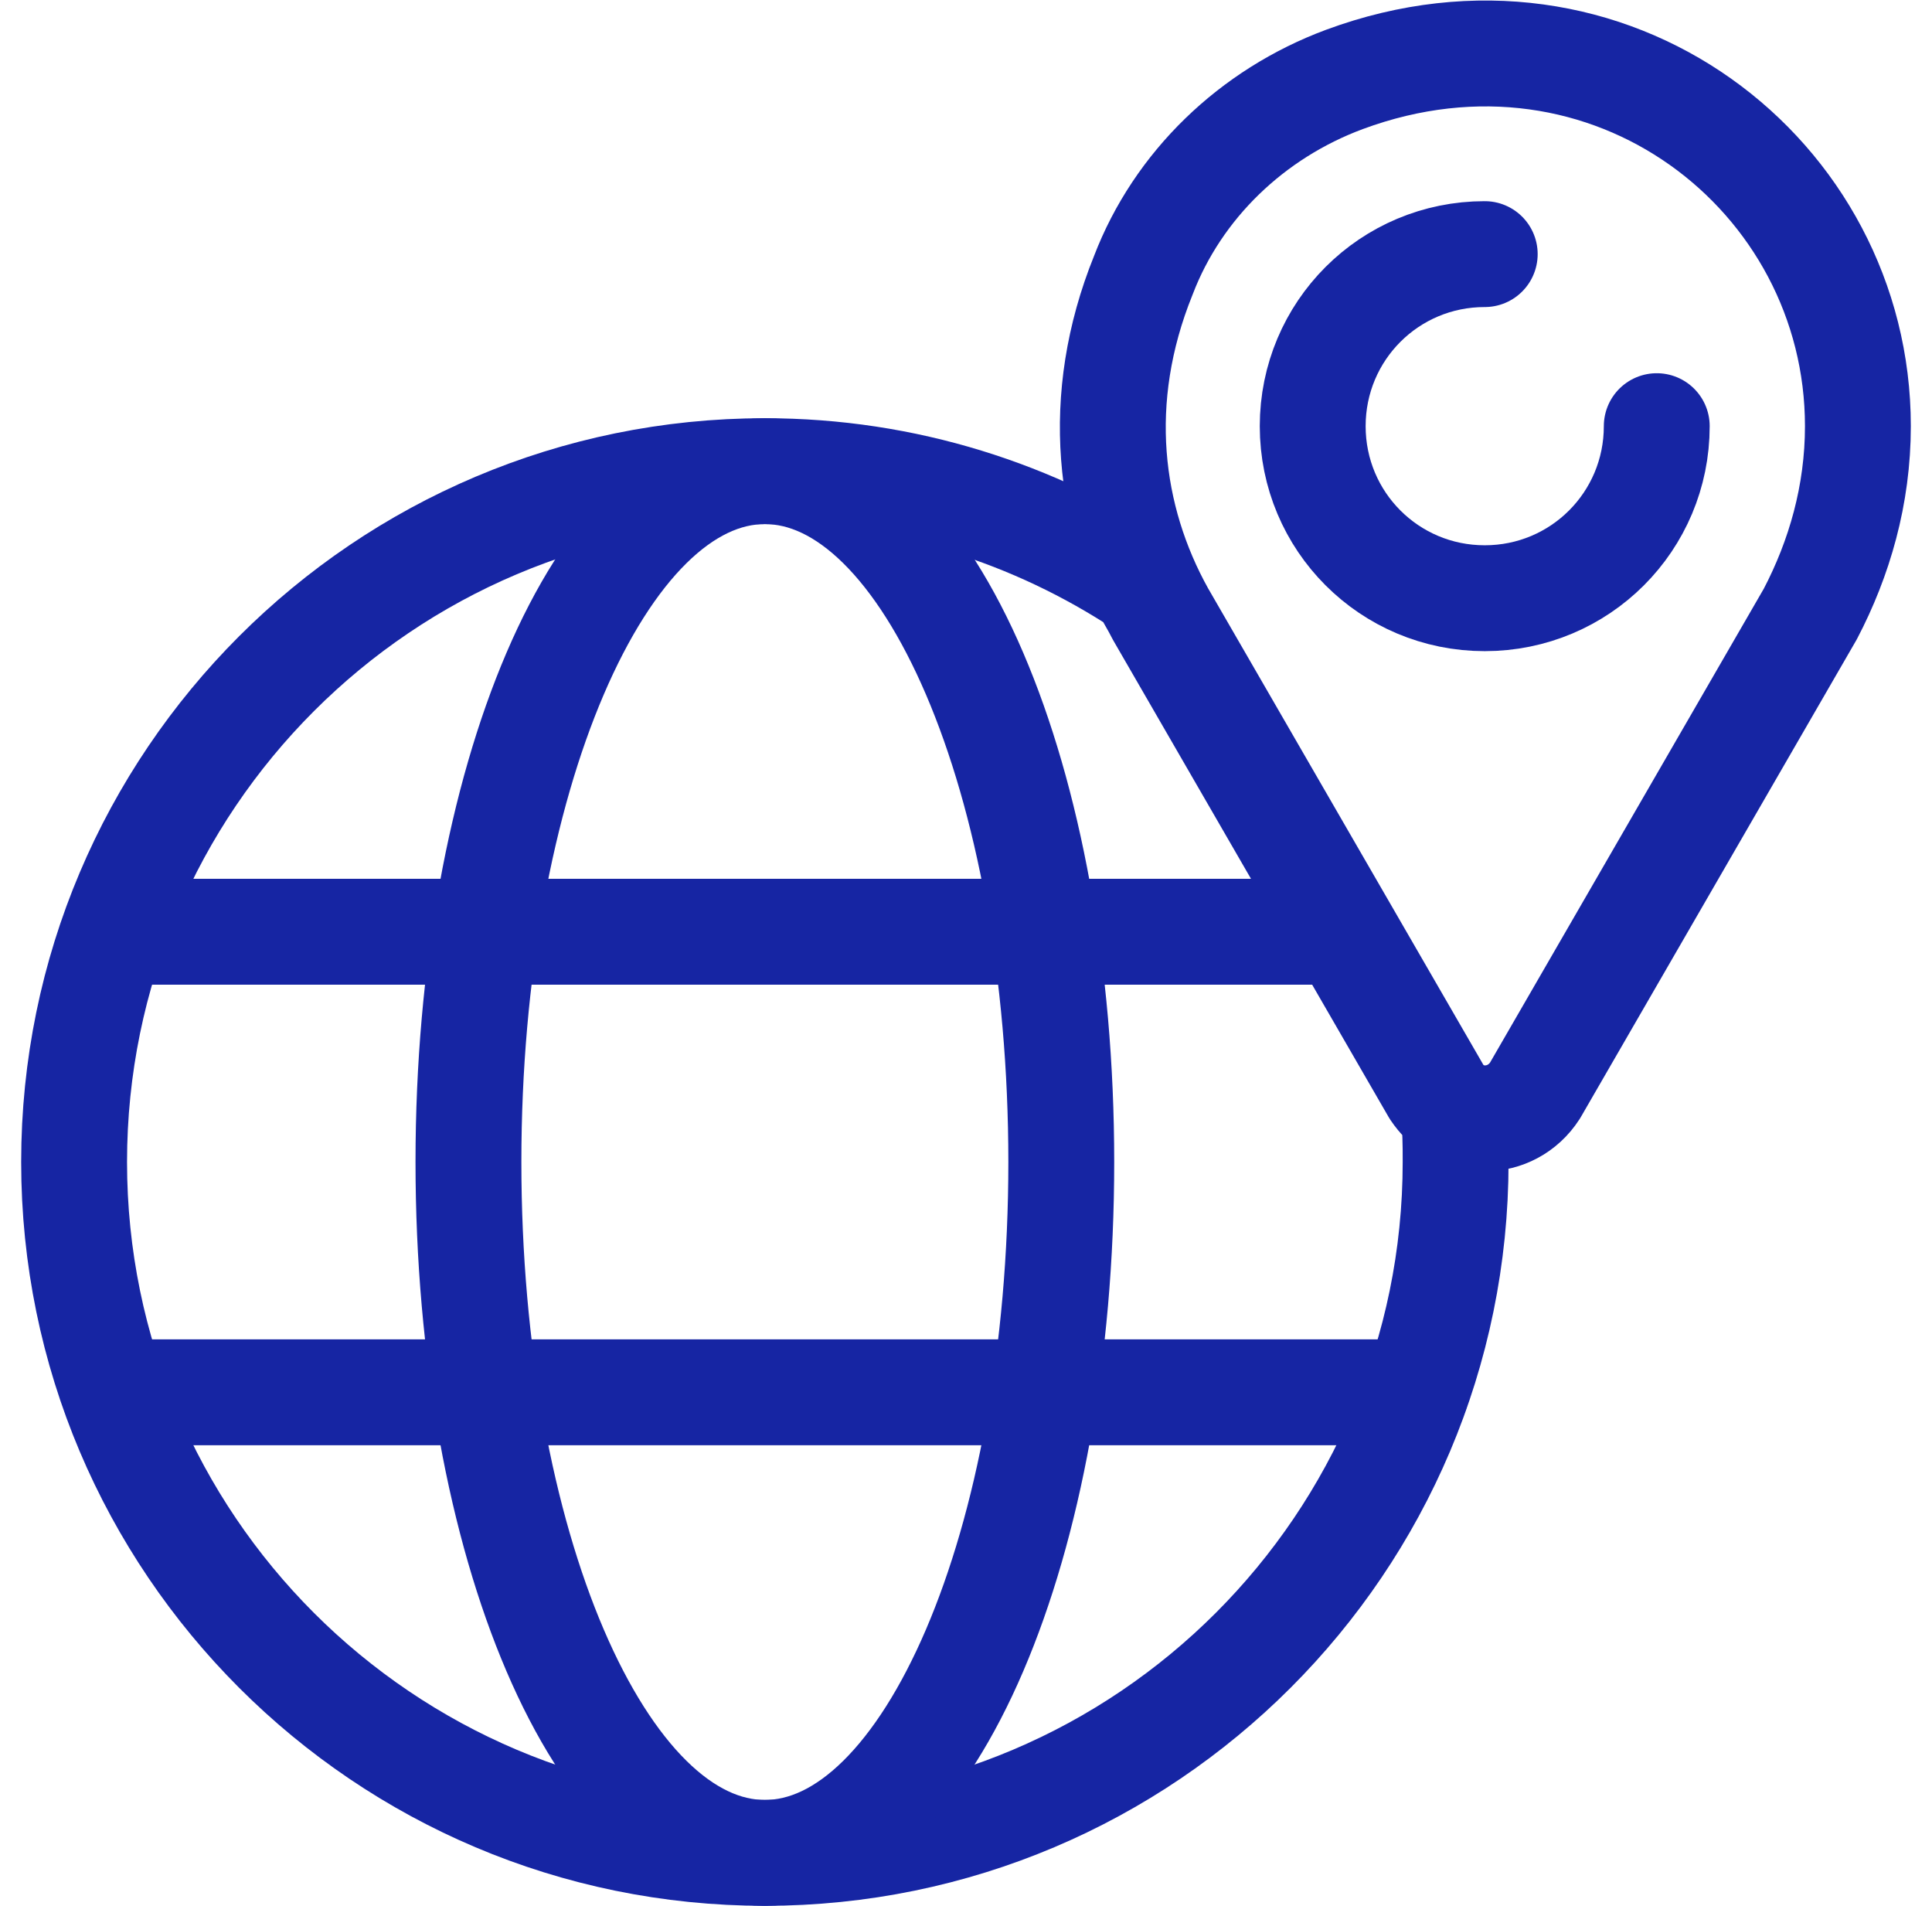 <?xml version="1.0" encoding="utf-8"?>
<!-- Generator: Adobe Illustrator 27.8.0, SVG Export Plug-In . SVG Version: 6.00 Build 0)  -->
<svg version="1.1" id="Layer_1" xmlns="http://www.w3.org/2000/svg" xmlns:xlink="http://www.w3.org/1999/xlink" x="0px" y="0px"
	 viewBox="0 0 73 72" style="enable-background:new 0 0 73 72;" xml:space="preserve">
<style type="text/css">
	.st0{fill:none;stroke:#1625A3;stroke-width:4;stroke-linecap:round;stroke-linejoin:round;}
</style>
<path class="st0" d="M54.2,41.2l-10.4-18c-0.2-0.4-0.4-0.7-0.6-1.1c-4.1-2.7-9-4.3-14.3-4.3c-14.4,0-26.1,11.7-26.1,26.1
	C2.8,58.3,14.5,70,28.9,70C43.3,70,55,58.3,55,43.9c0-0.7,0-1.3-0.1-2C54.7,41.8,54.4,41.5,54.2,41.2z"/>
<path class="st0" d="M40.1,43.9c0,14.4-5,26.1-11.2,26.1S17.7,58.3,17.7,43.9s5-26.1,11.2-26.1S40.1,29.5,40.1,43.9z"/>
<path class="st0" d="M4.4,52.6h49.1"/>
<path class="st0" d="M4.4,35.2h45.4"/>
<path class="st0" d="M70.2,16.1c0-9.5-9.4-16.8-19.4-13.1c-3.5,1.3-6.3,4-7.6,7.4c-1.9,4.7-1.3,9.2,0.7,12.8l10.4,18
	c0.8,1.4,2.8,1.4,3.7,0l10.4-18C69.5,21.1,70.2,18.7,70.2,16.1L70.2,16.1z"/>
<path class="st0" d="M62.6,16.1c0,3.6-2.9,6.5-6.5,6.5c-3.6,0-6.5-2.9-6.5-6.5s2.9-6.5,6.5-6.5"/>
</svg>

